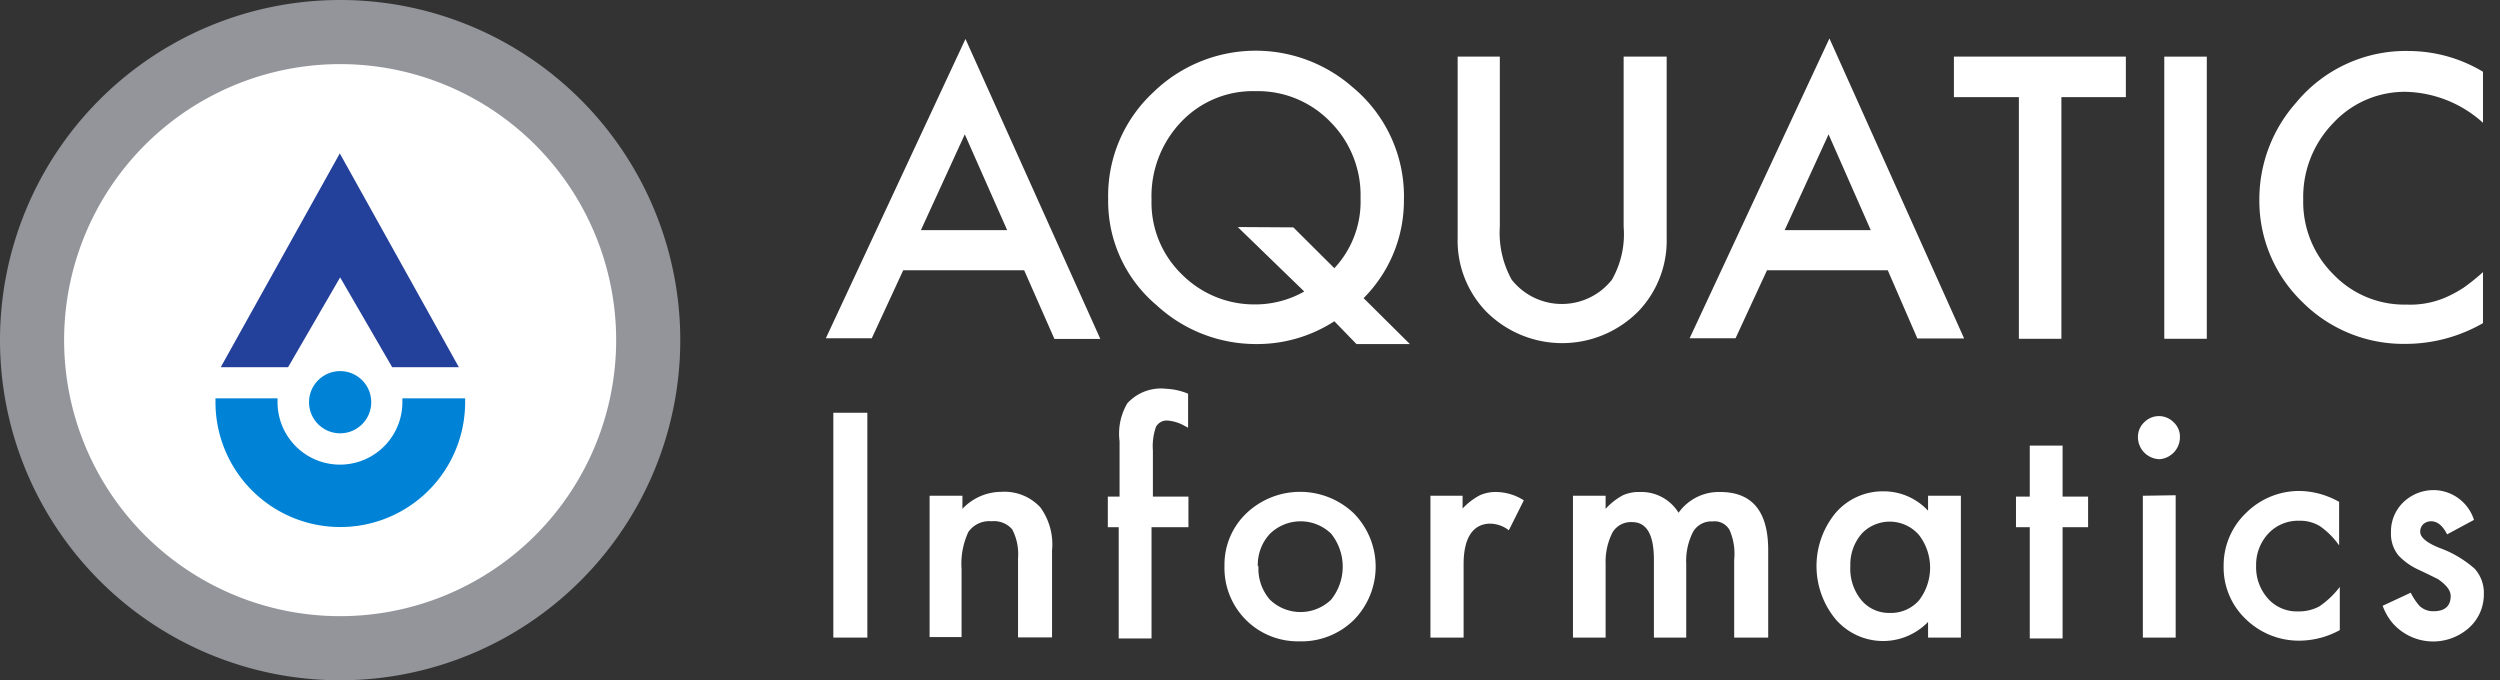 <?xml version="1.0" encoding="utf-8"?><svg id="Layer_1" data-name="Layer 1" xmlns="http://www.w3.org/2000/svg" width="147" height="40" viewBox="0 0 147 40"><rect x="0" y="0" width="147" height="40" fill="#333333" stroke="none"/><title>aquatic-informatics-white-logo</title><circle cx="20" cy="20" r="18" style="fill:#fff"/><path d="M51,24.27V37.49H49V24.27Z" style="fill:#fff"/><path d="M54.66,29.15h1.93v.77a3.16,3.16,0,0,1,2.29-1,2.87,2.87,0,0,1,2.29.91,3.7,3.7,0,0,1,.69,2.54v5.11h-2V32.83a3.14,3.14,0,0,0-.34-1.7,1.41,1.41,0,0,0-1.22-.48,1.49,1.49,0,0,0-1.36.63,4.42,4.42,0,0,0-.4,2.18v4H54.66Z" style="fill:#fff"/><path d="M67.71,31v6.54H65.78V31h-.64v-1.8h.69V25.94a3.5,3.5,0,0,1,.46-2.23,2.68,2.68,0,0,1,2.28-.85,3.79,3.79,0,0,1,1.29.29v2l-.19-.1a2.44,2.44,0,0,0-1-.32.72.72,0,0,0-.7.37,3.46,3.46,0,0,0-.18,1.39V29.2h2.09V31Z" style="fill:#fff"/><path d="M72,33.26a4.16,4.16,0,0,1,1.29-3.08,4.58,4.58,0,0,1,6.31,0,4.47,4.47,0,0,1,0,6.28,4.39,4.39,0,0,1-3.22,1.25A4.31,4.31,0,0,1,72,33.26Zm2,0a2.77,2.77,0,0,0,.67,2,2.59,2.59,0,0,0,3.6,0,3.1,3.1,0,0,0,0-3.88,2.58,2.58,0,0,0-3.59,0,2.67,2.67,0,0,0-.72,1.94Z" style="fill:#fff"/><path d="M84.11,29.15H86v.75a3.87,3.87,0,0,1,1-.77,2.25,2.25,0,0,1,1-.2,3.07,3.07,0,0,1,1.6.49l-.88,1.76a1.85,1.85,0,0,0-1.08-.39c-1,0-1.58.79-1.58,2.38v4.32H84.11Z" style="fill:#fff"/><path d="M92.49,29.15h1.92v.77a3.81,3.81,0,0,1,1-.79,2.24,2.24,0,0,1,1-.2,2.57,2.57,0,0,1,2.29,1.22,2.9,2.9,0,0,1,2.45-1.22q2.82,0,2.82,3.42v5.14h-2V32.91a3.47,3.47,0,0,0-.27-1.74,1,1,0,0,0-1-.51,1.24,1.24,0,0,0-1.14.6,3.72,3.72,0,0,0-.41,1.88v4.35H97.25V32.91c0-1.48-.43-2.21-1.28-2.21a1.26,1.26,0,0,0-1.15.6,3.79,3.79,0,0,0-.41,1.84v4.35H92.49Z" style="fill:#fff"/><path d="M113.37,29.15h1.93v8.34h-1.93v-.92a3.68,3.68,0,0,1-5.2.09,2.39,2.39,0,0,1-.22-.23,4.91,4.91,0,0,1,0-6.29,3.66,3.66,0,0,1,2.82-1.25,3.56,3.56,0,0,1,2.6,1.14Zm-4.57,4.14a2.9,2.9,0,0,0,.65,2,2.11,2.11,0,0,0,1.66.75,2.2,2.2,0,0,0,1.72-.73,3.15,3.15,0,0,0,0-3.86,2.28,2.28,0,0,0-3.22-.21,2,2,0,0,0-.2.21A2.78,2.78,0,0,0,108.8,33.29Z" style="fill:#fff"/><path d="M121.28,31v6.54h-1.93V31h-.81v-1.8h.81v-3h1.93v3h1.5V31Z" style="fill:#fff"/><path d="M125.71,25.69a1.19,1.19,0,0,1,.38-.87,1.21,1.21,0,0,1,1.71,0l0,0a1.15,1.15,0,0,1,.38.88A1.3,1.3,0,0,1,127,27,1.3,1.3,0,0,1,125.71,25.69Zm2.22,3.43v8.37H126V29.15Z" style="fill:#fff"/><path d="M137.54,29.51v2.56a4.57,4.57,0,0,0-1.14-1.14,2.26,2.26,0,0,0-1.21-.31,2.39,2.39,0,0,0-1.81.75,2.7,2.7,0,0,0-.72,1.91,2.76,2.76,0,0,0,.7,1.92,2.27,2.27,0,0,0,1.78.75,2.51,2.51,0,0,0,1.23-.29,5.08,5.08,0,0,0,1.21-1.15v2.54a5,5,0,0,1-2.29.62,4.46,4.46,0,0,1-3.23-1.26,4.18,4.18,0,0,1-1.31-3.12,4.26,4.26,0,0,1,1.33-3.14,4.42,4.42,0,0,1,3.22-1.28A4.88,4.88,0,0,1,137.54,29.51Z" style="fill:#fff"/><path d="M145.47,30.57l-1.58.85c-.26-.52-.58-.77-.94-.77a.71.71,0,0,0-.46.17.59.59,0,0,0-.18.45c0,.32.36.64,1.14.95a6.42,6.42,0,0,1,2.06,1.22,2.12,2.12,0,0,1,.54,1.5,2.63,2.63,0,0,1-.9,2,3.17,3.17,0,0,1-4.48-.32,3.38,3.38,0,0,1-.57-1l1.65-.77a3.68,3.68,0,0,0,.51.77,1.15,1.15,0,0,0,.84.32c.65,0,1-.3,1-.89,0-.34-.25-.65-.75-1l-.59-.29-.59-.28a3.73,3.73,0,0,1-1.14-.82,2,2,0,0,1-.44-1.34,2.39,2.39,0,0,1,.74-1.8,2.56,2.56,0,0,1,1.86-.7A2.51,2.51,0,0,1,145.47,30.57Z" style="fill:#fff"/><path d="M60.22,15.89H53.11l-1.85,4h-2.7L56.77,2.29,64.7,19.93H62Zm-1-2.36L56.73,7.9l-2.58,5.63Z" style="fill:#fff"/><path d="M82.9,20.23H79.76l-1.3-1.34a8.36,8.36,0,0,1-4.63,1.34A8.62,8.62,0,0,1,68,17.94a8,8,0,0,1-2.84-6.24,8.31,8.31,0,0,1,2.64-6.26,8.64,8.64,0,0,1,11.75-.3,8.34,8.34,0,0,1,3,6.68,8.11,8.11,0,0,1-2.37,5.71Zm-6.85-6.86,2.41,2.4A5.73,5.73,0,0,0,80,11.66a6.11,6.11,0,0,0-1.77-4.49,5.93,5.93,0,0,0-4.4-1.81,5.8,5.8,0,0,0-4.38,1.81,6.33,6.33,0,0,0-1.74,4.57,5.88,5.88,0,0,0,1.79,4.4,6,6,0,0,0,4.25,1.76,5.84,5.84,0,0,0,2.94-.76l-3.91-3.79Z" style="fill:#fff"/><path d="M88.19,3.33v10a5.67,5.67,0,0,0,.7,3.12,3.76,3.76,0,0,0,5.27.62,4,4,0,0,0,.62-.62,5.41,5.41,0,0,0,.69-3.12v-10H98V14a6,6,0,0,1-1.64,4.28,6.3,6.3,0,0,1-8.92.09l-.09-.09A6,6,0,0,1,85.71,14V3.33Z" style="fill:#fff"/><path d="M111,15.89H103.9l-1.85,4h-2.7l8.22-17.63,7.92,17.64h-2.75Zm-1-2.36L107.52,7.9l-2.58,5.63Z" style="fill:#fff"/><path d="M121.21,5.71V19.92h-2.5V5.71h-3.82V3.33H125V5.71Z" style="fill:#fff"/><path d="M129.76,3.33V19.92h-2.5V3.33Z" style="fill:#fff"/><path d="M146,4.22v3a7,7,0,0,0-4.5-1.82,5.73,5.73,0,0,0-4.31,1.84,6.23,6.23,0,0,0-1.76,4.48,6,6,0,0,0,1.76,4.4,5.78,5.78,0,0,0,4.32,1.79,5.27,5.27,0,0,0,2.29-.42,7.38,7.38,0,0,0,1.07-.58A12.33,12.33,0,0,0,146,16v3a9.14,9.14,0,0,1-4.57,1.22,8.4,8.4,0,0,1-6.08-2.49,8.26,8.26,0,0,1-2.5-6A8.55,8.55,0,0,1,135,6.05,8.36,8.36,0,0,1,141.71,3,8.51,8.51,0,0,1,146,4.22Z" style="fill:#fff"/><path d="M20,0A20,20,0,1,0,40,20,20,20,0,0,0,20,0Zm0,36.23A16.23,16.23,0,1,1,36.23,20,16.23,16.23,0,0,1,20,36.23Z" style="fill:#93959a"/><circle cx="20" cy="23.65" r="1.83" style="fill:#0083d7"/><path d="M23.66,23.42v.23a3.67,3.67,0,0,1-7.34,0v-.23H12.67v.23a7.34,7.34,0,0,0,14.68,0v-.23Z" style="fill:#0083d7"/><polygon points="19.98 9.02 12.98 21.59 16.94 21.59 20 16.31 23.06 21.59 26.98 21.59 19.98 9.02" style="fill:#23409a"/></svg>